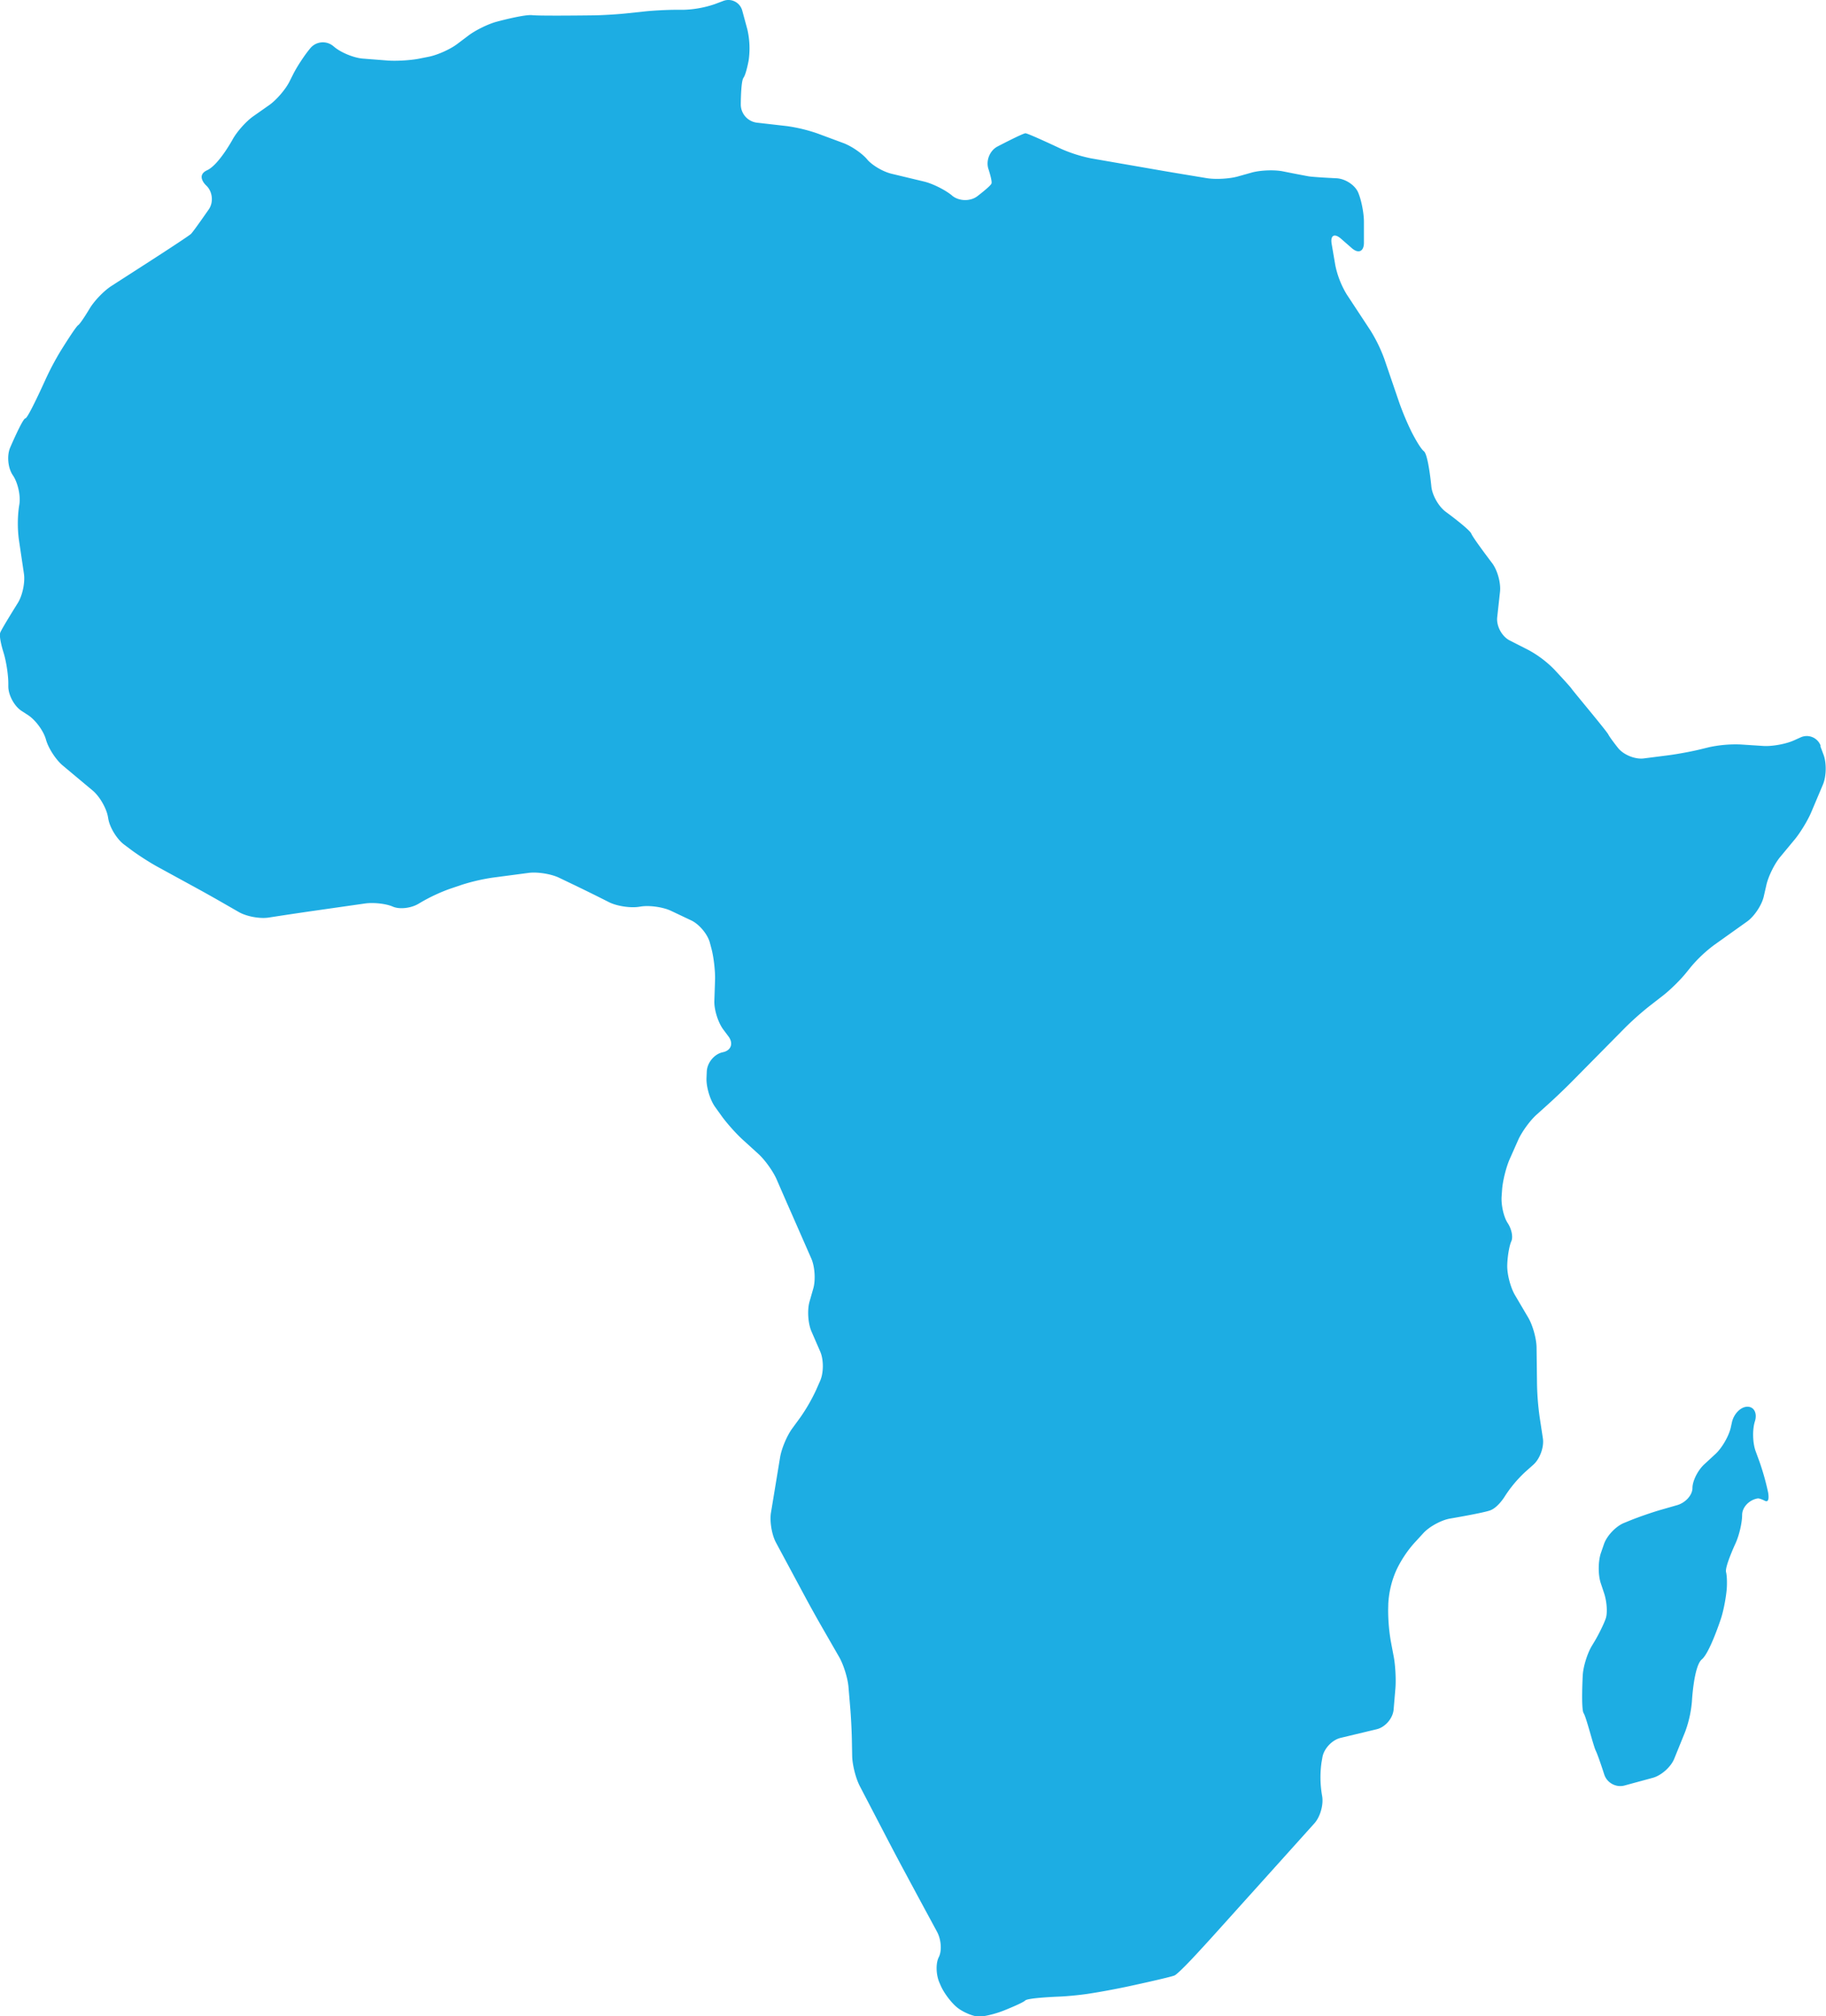 <svg xmlns="http://www.w3.org/2000/svg" width="96" height="106" fill="none"><g fill="#1DADE3" clip-path="url(#a)"><path d="M95.72 39.208a.777.777 0 0 0-1.058-.441l-.353.159c-.421.189-1.142.319-1.602.29l-1.197-.078a6.606 6.606 0 0 0-1.653.143l-.487.119c-.448.109-1.19.246-1.648.305l-1.3.166c-.457.06-1.069-.189-1.356-.551 0 0-.416-.522-.512-.71-.095-.19-1.836-2.262-1.93-2.403-.093-.141-.933-1.036-.933-1.036a5.751 5.751 0 0 0-1.322-.993l-1-.51c-.411-.21-.705-.756-.655-1.216l.148-1.346c.05-.46-.136-1.134-.416-1.503 0 0-.997-1.31-1.093-1.546-.093-.234-1.345-1.152-1.345-1.152-.373-.274-.712-.872-.756-1.332 0 0-.157-1.66-.391-1.85-.235-.188-.66-1.038-.66-1.038a14.601 14.601 0 0 1-.646-1.546l-.777-2.273a8.056 8.056 0 0 0-.73-1.496l-1.245-1.892a4.804 4.804 0 0 1-.6-1.53l-.192-1.123c-.078-.455.143-.578.492-.275l.57.498c.349.303.634.173.634-.287v-1.1c0-.462-.137-1.156-.305-1.546-.169-.39-.683-.724-1.145-.744 0 0-1.186-.055-1.468-.103a91.943 91.943 0 0 1-1.343-.26c-.453-.09-1.186-.06-1.63.062l-.737.207c-.444.125-1.181.164-1.636.089l-1.453-.241c-.455-.075-1.199-.203-1.654-.283l-2.959-.514a7.602 7.602 0 0 1-1.586-.501s-1.737-.82-1.878-.82c-.141 0-1.468.694-1.468.694-.41.214-.624.747-.478 1.187 0 0 .205.617.16.758-.048.141-.745.67-.745.67-.369.28-.96.266-1.318-.025l-.02-.019c-.357-.293-1.015-.621-1.464-.728l-1.709-.41c-.448-.107-1.029-.449-1.286-.76-.26-.31-.824-.698-1.258-.857l-1.345-.499a8.445 8.445 0 0 0-1.62-.39l-1.583-.181a.967.967 0 0 1-.833-.936s0-1.232.141-1.421c.141-.19.273-.916.273-.916a4.44 4.44 0 0 0-.07-1.635l-.264-.97a.754.754 0 0 0-1.008-.517l-.45.169a5.575 5.575 0 0 1-1.626.294h-.394c-.462 0-1.213.038-1.672.088l-.968.103c-.46.048-1.21.093-1.673.1 0 0-2.833.039-3.257-.009-.423-.048-1.873.346-1.873.346-.446.12-1.11.447-1.479.727l-.592.446c-.368.278-1.04.578-1.493.667l-.519.103c-.453.088-1.2.132-1.659.095L19.07 3.08c-.46-.037-1.126-.308-1.481-.601l-.073-.06a.856.856 0 0 0-1.188.1c-.298.351-.71.975-.917 1.387l-.192.383c-.207.412-.685.968-1.063 1.234l-.84.59c-.377.264-.866.815-1.087 1.22 0 0-.728 1.335-1.34 1.617-.613.283-.053.797-.053.797.339.312.403.88.141 1.26 0 0-.794 1.147-.935 1.288-.142.142-2.59 1.713-2.59 1.713l-1.412.909-.19.123c-.388.25-.897.78-1.134 1.177 0 0-.467.785-.608.879-.14.093-.922 1.357-.922 1.357a15.061 15.061 0 0 0-.785 1.48s-.926 2.061-1.067 2.061c-.141 0-.8 1.537-.8 1.537-.181.424-.117 1.08.142 1.455.257.376.412 1.057.344 1.512l-.028.178a6.643 6.643 0 0 0-.004 1.66l.27 1.824c.069.458-.077 1.15-.323 1.542 0 0-.823 1.313-.919 1.548-.093.235.164 1.038.164 1.038.141.44.257 1.178.257 1.638v.157c0 .462.316 1.045.703 1.295l.335.217c.387.25.808.82.935 1.264l.01.034c.125.444.52 1.05.873 1.346l1.584 1.325c.353.296.713.91.795 1.364l.025.139c.084.453.453 1.052.824 1.33l.352.264c.37.278 1.002.685 1.407.906l2.058 1.125c.405.221 1.062.59 1.463.822l.758.435c.4.23 1.101.36 1.557.29l.46-.071c.457-.07 1.203-.182 1.659-.248l2.951-.422c.458-.066 1.116.01 1.466.164.35.155.958.087 1.354-.152l.119-.07a9.213 9.213 0 0 1 1.51-.707l.624-.212a10.439 10.439 0 0 1 1.626-.38l1.914-.253c.457-.059 1.172.055 1.588.253l.651.312c.417.2 1.095.53 1.507.738l.476.239c.411.207 1.124.314 1.58.241l.086-.013c.455-.073 1.17.027 1.586.223l1.072.508c.416.198.858.724.976 1.17l.082.31c.12.446.205 1.188.19 1.65l-.037 1.1c-.016.463.198 1.142.475 1.51l.264.353c.278.37.144.745-.296.836-.439.091-.817.542-.84 1.004l-.015.349c-.02.462.182 1.145.45 1.52l.34.474c.268.376.769.936 1.11 1.246l.829.754c.341.31.771.91.956 1.334l.13.299c.184.423.486 1.115.673 1.537l1.02 2.325c.186.423.234 1.131.106 1.575l-.198.693c-.127.444-.08 1.154.105 1.575l.458 1.053c.184.423.182 1.115-.005 1.537l-.216.49a9.422 9.422 0 0 1-.835 1.445l-.421.576c-.273.374-.558 1.05-.633 1.506l-.48 2.912c-.075.456.043 1.162.26 1.567l1.558 2.9c.219.409.585 1.067.815 1.467l.951 1.654c.23.4.45 1.104.49 1.564l.093 1.105c.039.46.077 1.213.086 1.675l.016.866c.01.462.19 1.175.403 1.582l1.53 2.938c.214.41.566 1.077.785 1.482l.851 1.583.799 1.478.093.173c.221.405.262 1.002.096 1.328-.169.323-.153.933.034 1.355l.07.161c.187.421.606.959.93 1.191.322.232.81.424 1.082.424.274 0 .845-.139 1.275-.308 0 0 1.008-.398 1.15-.539.14-.142 1.772-.203 1.772-.203.462-.018 1.211-.093 1.666-.169l.344-.056a41.751 41.751 0 0 0 1.648-.315s2.24-.483 2.426-.576c.189-.093.98-.94.98-.94.315-.337.827-.895 1.134-1.237l.997-1.107c.307-.343.813-.904 1.122-1.247l3.114-3.462c.31-.344.491-.995.405-1.448l-.016-.093a5.59 5.59 0 0 1-.016-1.654l.048-.275c.077-.456.507-.916.958-1.023l1.898-.455c.449-.107.847-.572.888-1.032l.093-1.104c.039-.46 0-1.207-.084-1.662l-.16-.847a9.7 9.7 0 0 1-.136-1.665l.007-.298a5.048 5.048 0 0 1 .36-1.606l.07-.162a6.068 6.068 0 0 1 .91-1.384l.51-.556c.312-.339.94-.68 1.395-.758 0 0 1.669-.282 2.092-.424.423-.14.787-.742.787-.742a6.704 6.704 0 0 1 1.063-1.275l.44-.392c.346-.307.57-.931.5-1.386l-.17-1.119a14.61 14.61 0 0 1-.137-1.669l-.025-1.995c-.007-.462-.203-1.166-.437-1.562l-.701-1.19c-.234-.4-.416-1.1-.403-1.563V66.5c.014-.462.11-1.02.212-1.239.105-.22.018-.653-.19-.965-.206-.31-.35-.943-.318-1.403l.025-.35c.032-.46.212-1.182.399-1.606l.448-1.009c.187-.42.621-1.02.965-1.327l.635-.572c.344-.31.89-.831 1.213-1.159l2.82-2.855a15.63 15.63 0 0 1 1.252-1.112l.746-.58c.364-.283.9-.811 1.188-1.169l.267-.33a7.28 7.28 0 0 1 1.21-1.14l1.74-1.24c.375-.268.766-.856.871-1.304l.143-.624c.103-.451.428-1.11.724-1.464l.765-.923c.293-.355.683-.995.862-1.418l.62-1.467c.18-.426.195-1.127.034-1.56l-.169-.45.016-.026ZM92.302 76.294c-.16-.433-.178-1.138-.042-1.564.137-.428-.038-.777-.389-.777-.35 0-.717.369-.817.82l-.059.269c-.1.45-.46 1.074-.799 1.389l-.6.555c-.34.315-.617.873-.617 1.241 0 .37-.364.775-.808.902l-.858.246c-.444.128-1.157.374-1.585.547l-.35.143c-.428.175-.901.674-1.051 1.111l-.16.463c-.15.437-.154 1.152-.009 1.589l.175.526c.146.437.187 1.034.09 1.325-.099.292-.374.852-.613 1.248l-.116.192c-.24.393-.458 1.095-.483 1.555 0 0-.095 1.776.046 1.988.141.212.503 1.696.64 1.979.136.282.445 1.248.445 1.248.142.44.62.699 1.066.578l1.488-.405c.446-.121.951-.572 1.124-1l.572-1.41a6.049 6.049 0 0 0 .36-1.616s.097-1.847.52-2.2c.424-.353 1.013-2.168 1.013-2.168.141-.44.278-1.175.303-1.637 0 0 .027-.504-.043-.786-.07-.282.494-1.498.494-1.498.195-.42.352-1.096.352-1.503 0-.408.374-.8.829-.87 0 0 .089-.014.37.127.283.142.165-.448.165-.448a13.24 13.24 0 0 0-.453-1.612l-.198-.542-.002-.005Z"/></g><defs><clipPath id="a"><path fill="#fff" d="M0 0h96v106H0z"/></clipPath></defs></svg>